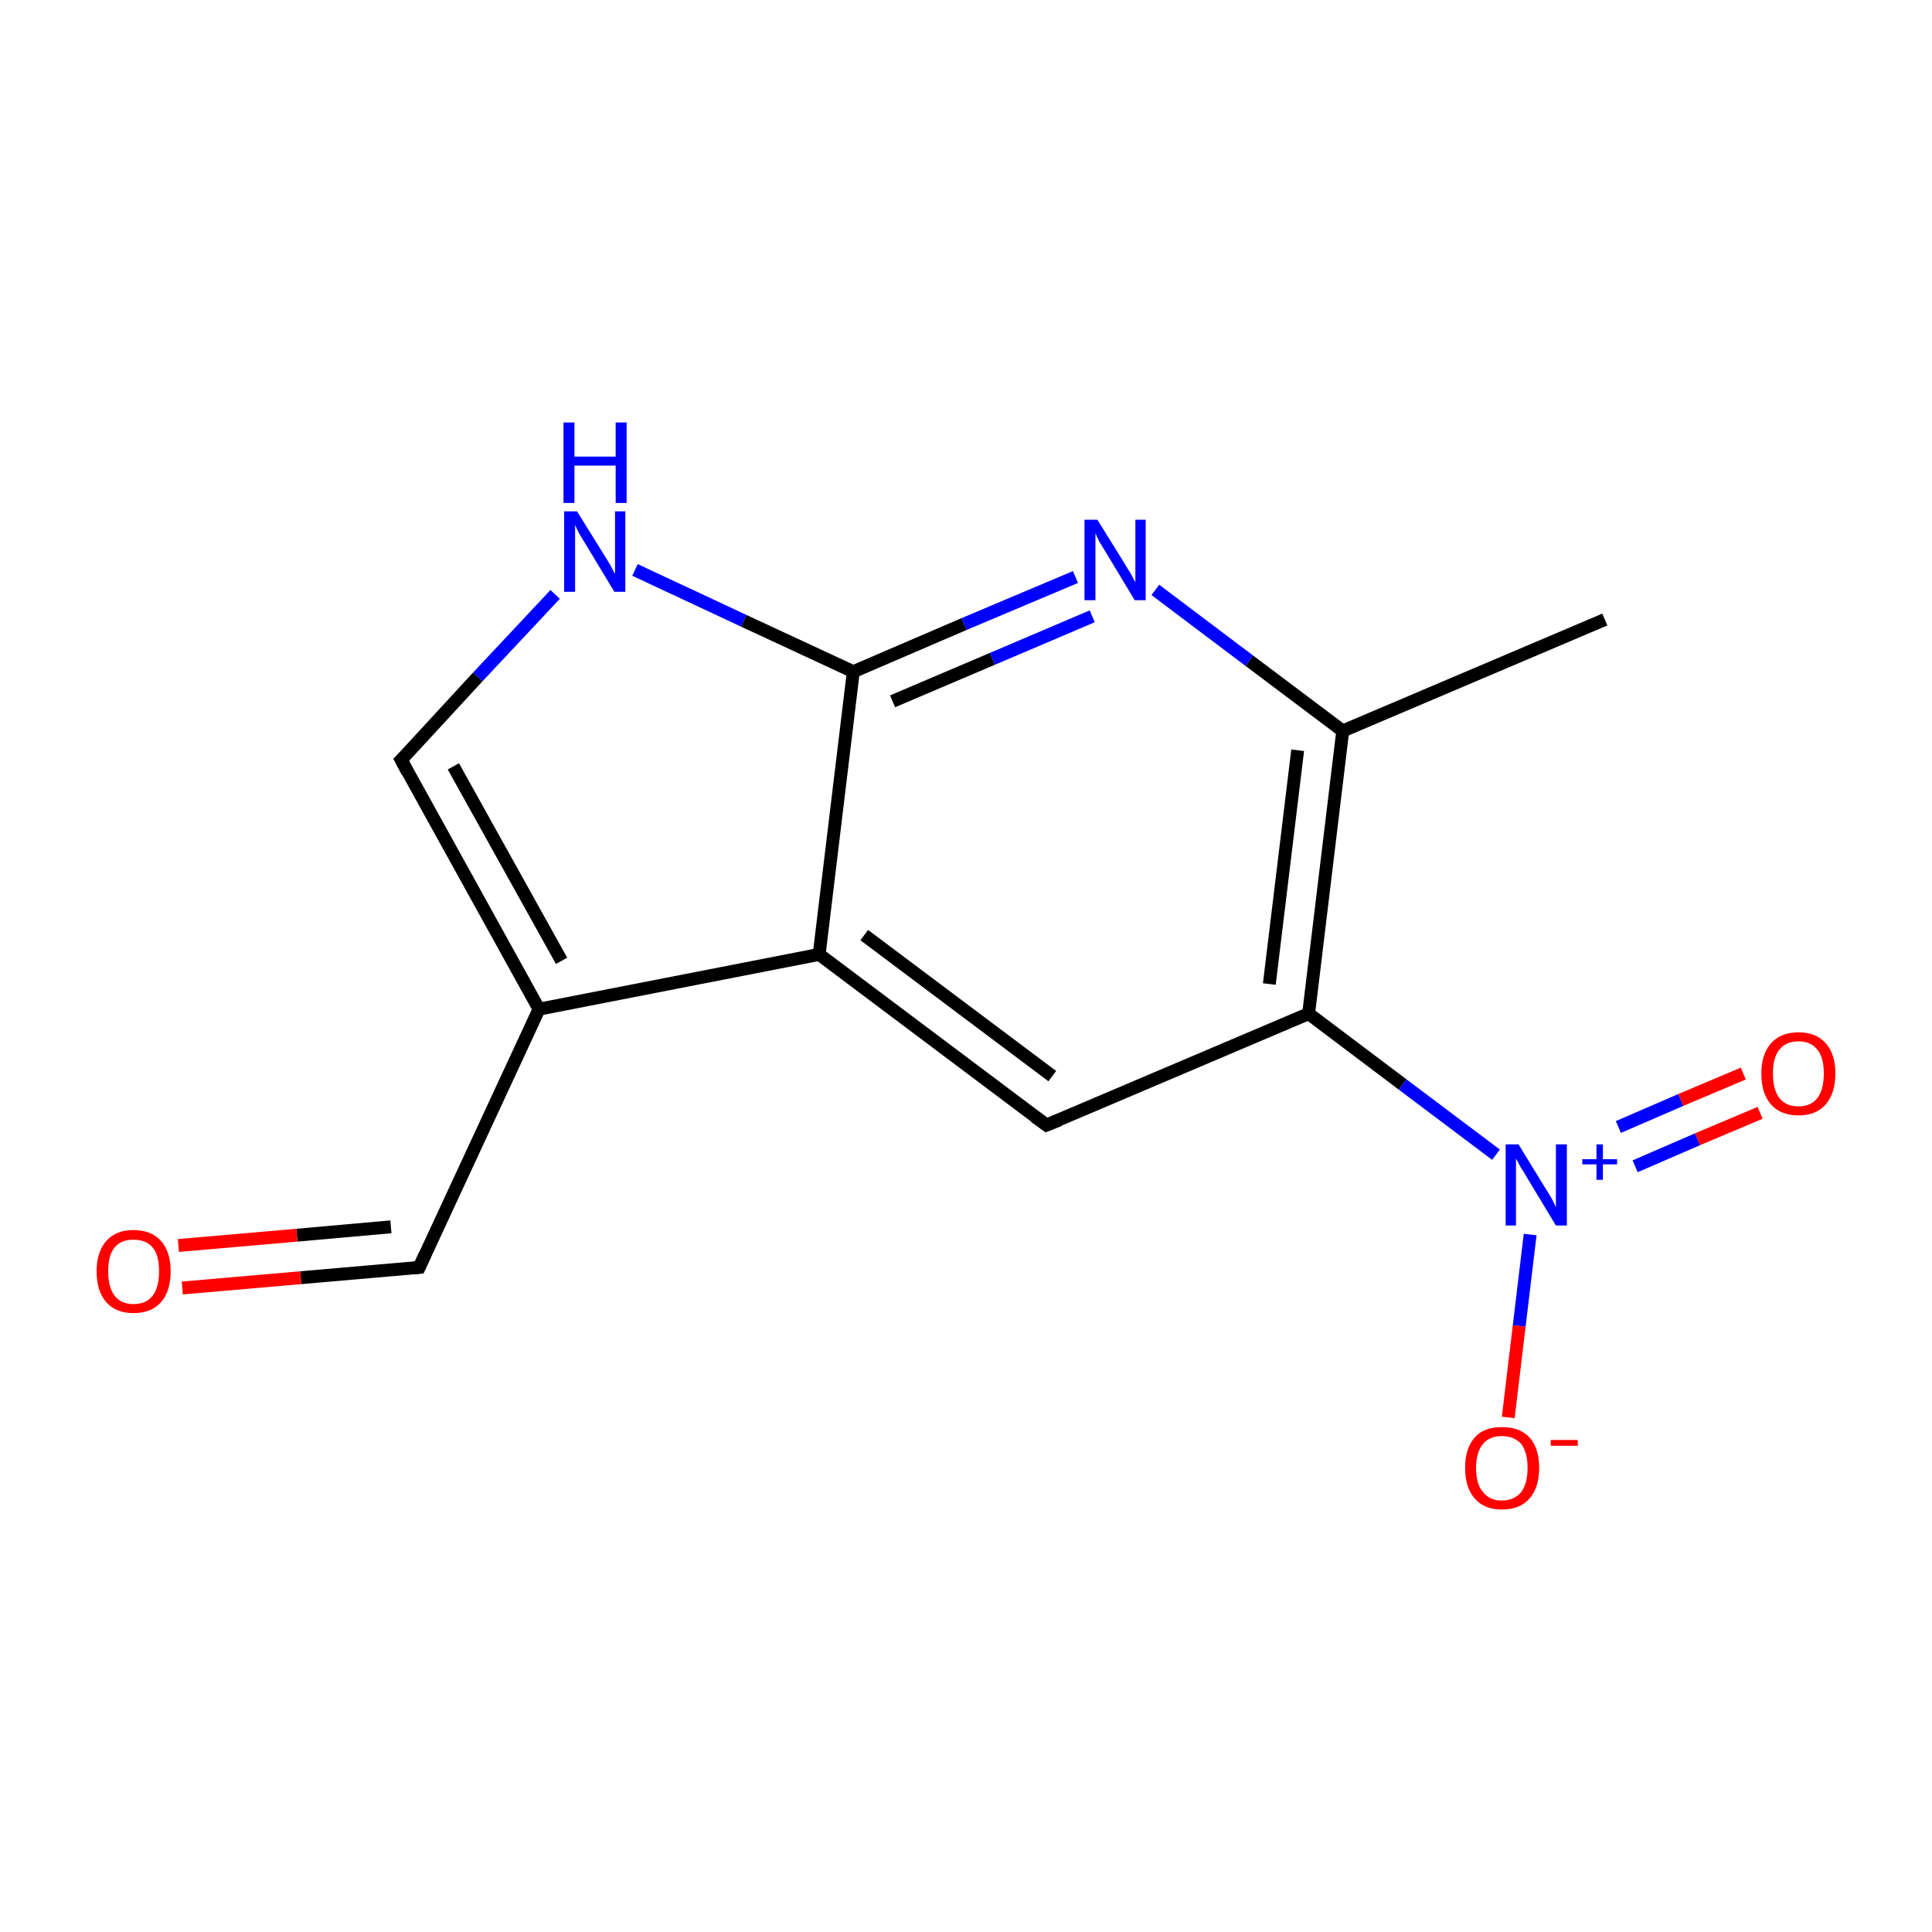 <?xml version='1.0' encoding='iso-8859-1'?>
<svg version='1.1' baseProfile='full'
              xmlns='http://www.w3.org/2000/svg'
                      xmlns:rdkit='http://www.rdkit.org/xml'
                      xmlns:xlink='http://www.w3.org/1999/xlink'
                  xml:space='preserve'
width='300px' height='300px' viewBox='0 0 300 300'>
<!-- END OF HEADER -->
<rect style='opacity:1.0;fill:none;stroke:none' width='300.0' height='300.0' x='0.0' y='0.0'> </rect>
<path class='bond-0 atom-0 atom-1' d='M 249.2,96.2 L 208.5,113.5' style='fill:none;fill-rule:evenodd;stroke:#000000;stroke-width:2.0px;stroke-linecap:butt;stroke-linejoin:miter;stroke-opacity:1' />
<path class='bond-1 atom-1 atom-2' d='M 208.5,113.5 L 203.2,157.4' style='fill:none;fill-rule:evenodd;stroke:#000000;stroke-width:2.0px;stroke-linecap:butt;stroke-linejoin:miter;stroke-opacity:1' />
<path class='bond-1 atom-1 atom-2' d='M 201.5,116.5 L 197.1,152.8' style='fill:none;fill-rule:evenodd;stroke:#000000;stroke-width:2.0px;stroke-linecap:butt;stroke-linejoin:miter;stroke-opacity:1' />
<path class='bond-2 atom-2 atom-3' d='M 203.2,157.4 L 162.5,174.7' style='fill:none;fill-rule:evenodd;stroke:#000000;stroke-width:2.0px;stroke-linecap:butt;stroke-linejoin:miter;stroke-opacity:1' />
<path class='bond-3 atom-3 atom-4' d='M 162.5,174.7 L 127.2,148.2' style='fill:none;fill-rule:evenodd;stroke:#000000;stroke-width:2.0px;stroke-linecap:butt;stroke-linejoin:miter;stroke-opacity:1' />
<path class='bond-3 atom-3 atom-4' d='M 163.4,167.1 L 134.2,145.2' style='fill:none;fill-rule:evenodd;stroke:#000000;stroke-width:2.0px;stroke-linecap:butt;stroke-linejoin:miter;stroke-opacity:1' />
<path class='bond-4 atom-4 atom-5' d='M 127.2,148.2 L 83.7,156.7' style='fill:none;fill-rule:evenodd;stroke:#000000;stroke-width:2.0px;stroke-linecap:butt;stroke-linejoin:miter;stroke-opacity:1' />
<path class='bond-5 atom-5 atom-6' d='M 83.7,156.7 L 62.3,118.0' style='fill:none;fill-rule:evenodd;stroke:#000000;stroke-width:2.0px;stroke-linecap:butt;stroke-linejoin:miter;stroke-opacity:1' />
<path class='bond-5 atom-5 atom-6' d='M 87.2,149.2 L 70.4,119.0' style='fill:none;fill-rule:evenodd;stroke:#000000;stroke-width:2.0px;stroke-linecap:butt;stroke-linejoin:miter;stroke-opacity:1' />
<path class='bond-6 atom-6 atom-7' d='M 62.3,118.0 L 74.2,105.1' style='fill:none;fill-rule:evenodd;stroke:#000000;stroke-width:2.0px;stroke-linecap:butt;stroke-linejoin:miter;stroke-opacity:1' />
<path class='bond-6 atom-6 atom-7' d='M 74.2,105.1 L 86.2,92.3' style='fill:none;fill-rule:evenodd;stroke:#0000FF;stroke-width:2.0px;stroke-linecap:butt;stroke-linejoin:miter;stroke-opacity:1' />
<path class='bond-7 atom-7 atom-8' d='M 98.6,88.5 L 115.5,96.4' style='fill:none;fill-rule:evenodd;stroke:#0000FF;stroke-width:2.0px;stroke-linecap:butt;stroke-linejoin:miter;stroke-opacity:1' />
<path class='bond-7 atom-7 atom-8' d='M 115.5,96.4 L 132.5,104.3' style='fill:none;fill-rule:evenodd;stroke:#000000;stroke-width:2.0px;stroke-linecap:butt;stroke-linejoin:miter;stroke-opacity:1' />
<path class='bond-8 atom-8 atom-9' d='M 132.5,104.3 L 149.7,96.9' style='fill:none;fill-rule:evenodd;stroke:#000000;stroke-width:2.0px;stroke-linecap:butt;stroke-linejoin:miter;stroke-opacity:1' />
<path class='bond-8 atom-8 atom-9' d='M 149.7,96.9 L 167.0,89.6' style='fill:none;fill-rule:evenodd;stroke:#0000FF;stroke-width:2.0px;stroke-linecap:butt;stroke-linejoin:miter;stroke-opacity:1' />
<path class='bond-8 atom-8 atom-9' d='M 138.6,108.9 L 154.1,102.3' style='fill:none;fill-rule:evenodd;stroke:#000000;stroke-width:2.0px;stroke-linecap:butt;stroke-linejoin:miter;stroke-opacity:1' />
<path class='bond-8 atom-8 atom-9' d='M 154.1,102.3 L 169.6,95.7' style='fill:none;fill-rule:evenodd;stroke:#0000FF;stroke-width:2.0px;stroke-linecap:butt;stroke-linejoin:miter;stroke-opacity:1' />
<path class='bond-9 atom-5 atom-10' d='M 83.7,156.7 L 65.1,196.8' style='fill:none;fill-rule:evenodd;stroke:#000000;stroke-width:2.0px;stroke-linecap:butt;stroke-linejoin:miter;stroke-opacity:1' />
<path class='bond-10 atom-10 atom-11' d='M 65.1,196.8 L 46.7,198.4' style='fill:none;fill-rule:evenodd;stroke:#000000;stroke-width:2.0px;stroke-linecap:butt;stroke-linejoin:miter;stroke-opacity:1' />
<path class='bond-10 atom-10 atom-11' d='M 46.7,198.4 L 28.3,200.0' style='fill:none;fill-rule:evenodd;stroke:#FF0000;stroke-width:2.0px;stroke-linecap:butt;stroke-linejoin:miter;stroke-opacity:1' />
<path class='bond-10 atom-10 atom-11' d='M 60.7,190.5 L 46.1,191.8' style='fill:none;fill-rule:evenodd;stroke:#000000;stroke-width:2.0px;stroke-linecap:butt;stroke-linejoin:miter;stroke-opacity:1' />
<path class='bond-10 atom-10 atom-11' d='M 46.1,191.8 L 27.7,193.4' style='fill:none;fill-rule:evenodd;stroke:#FF0000;stroke-width:2.0px;stroke-linecap:butt;stroke-linejoin:miter;stroke-opacity:1' />
<path class='bond-11 atom-2 atom-12' d='M 203.2,157.4 L 217.8,168.4' style='fill:none;fill-rule:evenodd;stroke:#000000;stroke-width:2.0px;stroke-linecap:butt;stroke-linejoin:miter;stroke-opacity:1' />
<path class='bond-11 atom-2 atom-12' d='M 217.8,168.4 L 232.3,179.3' style='fill:none;fill-rule:evenodd;stroke:#0000FF;stroke-width:2.0px;stroke-linecap:butt;stroke-linejoin:miter;stroke-opacity:1' />
<path class='bond-12 atom-12 atom-13' d='M 253.9,181.1 L 263.6,176.9' style='fill:none;fill-rule:evenodd;stroke:#0000FF;stroke-width:2.0px;stroke-linecap:butt;stroke-linejoin:miter;stroke-opacity:1' />
<path class='bond-12 atom-12 atom-13' d='M 263.6,176.9 L 273.3,172.8' style='fill:none;fill-rule:evenodd;stroke:#FF0000;stroke-width:2.0px;stroke-linecap:butt;stroke-linejoin:miter;stroke-opacity:1' />
<path class='bond-12 atom-12 atom-13' d='M 251.3,175.0 L 261.0,170.8' style='fill:none;fill-rule:evenodd;stroke:#0000FF;stroke-width:2.0px;stroke-linecap:butt;stroke-linejoin:miter;stroke-opacity:1' />
<path class='bond-12 atom-12 atom-13' d='M 261.0,170.8 L 270.7,166.7' style='fill:none;fill-rule:evenodd;stroke:#FF0000;stroke-width:2.0px;stroke-linecap:butt;stroke-linejoin:miter;stroke-opacity:1' />
<path class='bond-13 atom-12 atom-14' d='M 237.6,191.7 L 235.9,205.9' style='fill:none;fill-rule:evenodd;stroke:#0000FF;stroke-width:2.0px;stroke-linecap:butt;stroke-linejoin:miter;stroke-opacity:1' />
<path class='bond-13 atom-12 atom-14' d='M 235.9,205.9 L 234.2,220.1' style='fill:none;fill-rule:evenodd;stroke:#FF0000;stroke-width:2.0px;stroke-linecap:butt;stroke-linejoin:miter;stroke-opacity:1' />
<path class='bond-14 atom-9 atom-1' d='M 179.4,91.6 L 194.0,102.6' style='fill:none;fill-rule:evenodd;stroke:#0000FF;stroke-width:2.0px;stroke-linecap:butt;stroke-linejoin:miter;stroke-opacity:1' />
<path class='bond-14 atom-9 atom-1' d='M 194.0,102.6 L 208.5,113.5' style='fill:none;fill-rule:evenodd;stroke:#000000;stroke-width:2.0px;stroke-linecap:butt;stroke-linejoin:miter;stroke-opacity:1' />
<path class='bond-15 atom-8 atom-4' d='M 132.5,104.3 L 127.2,148.2' style='fill:none;fill-rule:evenodd;stroke:#000000;stroke-width:2.0px;stroke-linecap:butt;stroke-linejoin:miter;stroke-opacity:1' />
<path d='M 164.5,173.9 L 162.5,174.7 L 160.7,173.4' style='fill:none;stroke:#000000;stroke-width:2.0px;stroke-linecap:butt;stroke-linejoin:miter;stroke-miterlimit:10;stroke-opacity:1;' />
<path d='M 63.3,119.9 L 62.3,118.0 L 62.9,117.4' style='fill:none;stroke:#000000;stroke-width:2.0px;stroke-linecap:butt;stroke-linejoin:miter;stroke-miterlimit:10;stroke-opacity:1;' />
<path d='M 66.0,194.8 L 65.1,196.8 L 64.2,196.9' style='fill:none;stroke:#000000;stroke-width:2.0px;stroke-linecap:butt;stroke-linejoin:miter;stroke-miterlimit:10;stroke-opacity:1;' />
<path class='atom-7' d='M 89.6 79.4
L 93.7 86.0
Q 94.1 86.6, 94.8 87.8
Q 95.4 89.0, 95.5 89.1
L 95.5 79.4
L 97.1 79.4
L 97.1 91.9
L 95.4 91.9
L 91.0 84.6
Q 90.5 83.8, 89.9 82.8
Q 89.4 81.8, 89.3 81.5
L 89.3 91.9
L 87.6 91.9
L 87.6 79.4
L 89.6 79.4
' fill='#0000FF'/>
<path class='atom-7' d='M 87.5 65.6
L 89.2 65.6
L 89.2 70.9
L 95.6 70.9
L 95.6 65.6
L 97.3 65.6
L 97.3 78.1
L 95.6 78.1
L 95.6 72.3
L 89.2 72.3
L 89.2 78.1
L 87.5 78.1
L 87.5 65.6
' fill='#0000FF'/>
<path class='atom-9' d='M 170.4 80.7
L 174.5 87.3
Q 174.9 88.0, 175.6 89.1
Q 176.2 90.3, 176.3 90.4
L 176.3 80.7
L 177.9 80.7
L 177.9 93.2
L 176.2 93.2
L 171.8 85.9
Q 171.3 85.1, 170.7 84.1
Q 170.2 83.1, 170.1 82.8
L 170.1 93.2
L 168.4 93.2
L 168.4 80.7
L 170.4 80.7
' fill='#0000FF'/>
<path class='atom-11' d='M 15.0 197.4
Q 15.0 194.4, 16.5 192.7
Q 18.0 191.0, 20.7 191.0
Q 23.5 191.0, 25.0 192.7
Q 26.5 194.4, 26.5 197.4
Q 26.5 200.5, 25.0 202.2
Q 23.5 203.9, 20.7 203.9
Q 18.0 203.9, 16.5 202.2
Q 15.0 200.5, 15.0 197.4
M 20.7 202.5
Q 22.7 202.5, 23.7 201.2
Q 24.7 199.9, 24.7 197.4
Q 24.7 194.9, 23.7 193.7
Q 22.7 192.5, 20.7 192.5
Q 18.8 192.5, 17.8 193.7
Q 16.8 194.9, 16.8 197.4
Q 16.8 199.9, 17.8 201.2
Q 18.8 202.5, 20.7 202.5
' fill='#FF0000'/>
<path class='atom-12' d='M 235.8 177.7
L 239.9 184.4
Q 240.3 185.0, 241.0 186.2
Q 241.6 187.4, 241.6 187.5
L 241.6 177.7
L 243.3 177.7
L 243.3 190.3
L 241.6 190.3
L 237.2 183.0
Q 236.7 182.1, 236.1 181.2
Q 235.6 180.2, 235.4 179.9
L 235.4 190.3
L 233.8 190.3
L 233.8 177.7
L 235.8 177.7
' fill='#0000FF'/>
<path class='atom-12' d='M 245.7 180.0
L 247.9 180.0
L 247.9 177.7
L 248.9 177.7
L 248.9 180.0
L 251.1 180.0
L 251.1 180.8
L 248.9 180.8
L 248.9 183.2
L 247.9 183.2
L 247.9 180.8
L 245.7 180.8
L 245.7 180.0
' fill='#0000FF'/>
<path class='atom-13' d='M 273.5 166.7
Q 273.5 163.7, 275.0 162.0
Q 276.5 160.3, 279.3 160.3
Q 282.0 160.3, 283.5 162.0
Q 285.0 163.7, 285.0 166.7
Q 285.0 169.7, 283.5 171.5
Q 282.0 173.2, 279.3 173.2
Q 276.5 173.2, 275.0 171.5
Q 273.5 169.8, 273.5 166.7
M 279.3 171.8
Q 281.2 171.8, 282.2 170.5
Q 283.2 169.2, 283.2 166.7
Q 283.2 164.2, 282.2 163.0
Q 281.2 161.7, 279.3 161.7
Q 277.3 161.7, 276.3 163.0
Q 275.3 164.2, 275.3 166.7
Q 275.3 169.2, 276.3 170.5
Q 277.3 171.8, 279.3 171.8
' fill='#FF0000'/>
<path class='atom-14' d='M 227.5 227.9
Q 227.5 224.9, 229.0 223.2
Q 230.4 221.6, 233.2 221.6
Q 236.0 221.6, 237.5 223.2
Q 239.0 224.9, 239.0 227.9
Q 239.0 231.0, 237.5 232.7
Q 236.0 234.4, 233.2 234.4
Q 230.5 234.4, 229.0 232.7
Q 227.5 231.0, 227.5 227.9
M 233.2 233.0
Q 235.1 233.0, 236.2 231.7
Q 237.2 230.4, 237.2 227.9
Q 237.2 225.5, 236.2 224.2
Q 235.1 223.0, 233.2 223.0
Q 231.3 223.0, 230.3 224.2
Q 229.2 225.5, 229.2 227.9
Q 229.2 230.5, 230.3 231.7
Q 231.3 233.0, 233.2 233.0
' fill='#FF0000'/>
<path class='atom-14' d='M 240.8 223.6
L 245.0 223.6
L 245.0 224.5
L 240.8 224.5
L 240.8 223.6
' fill='#FF0000'/>
</svg>
